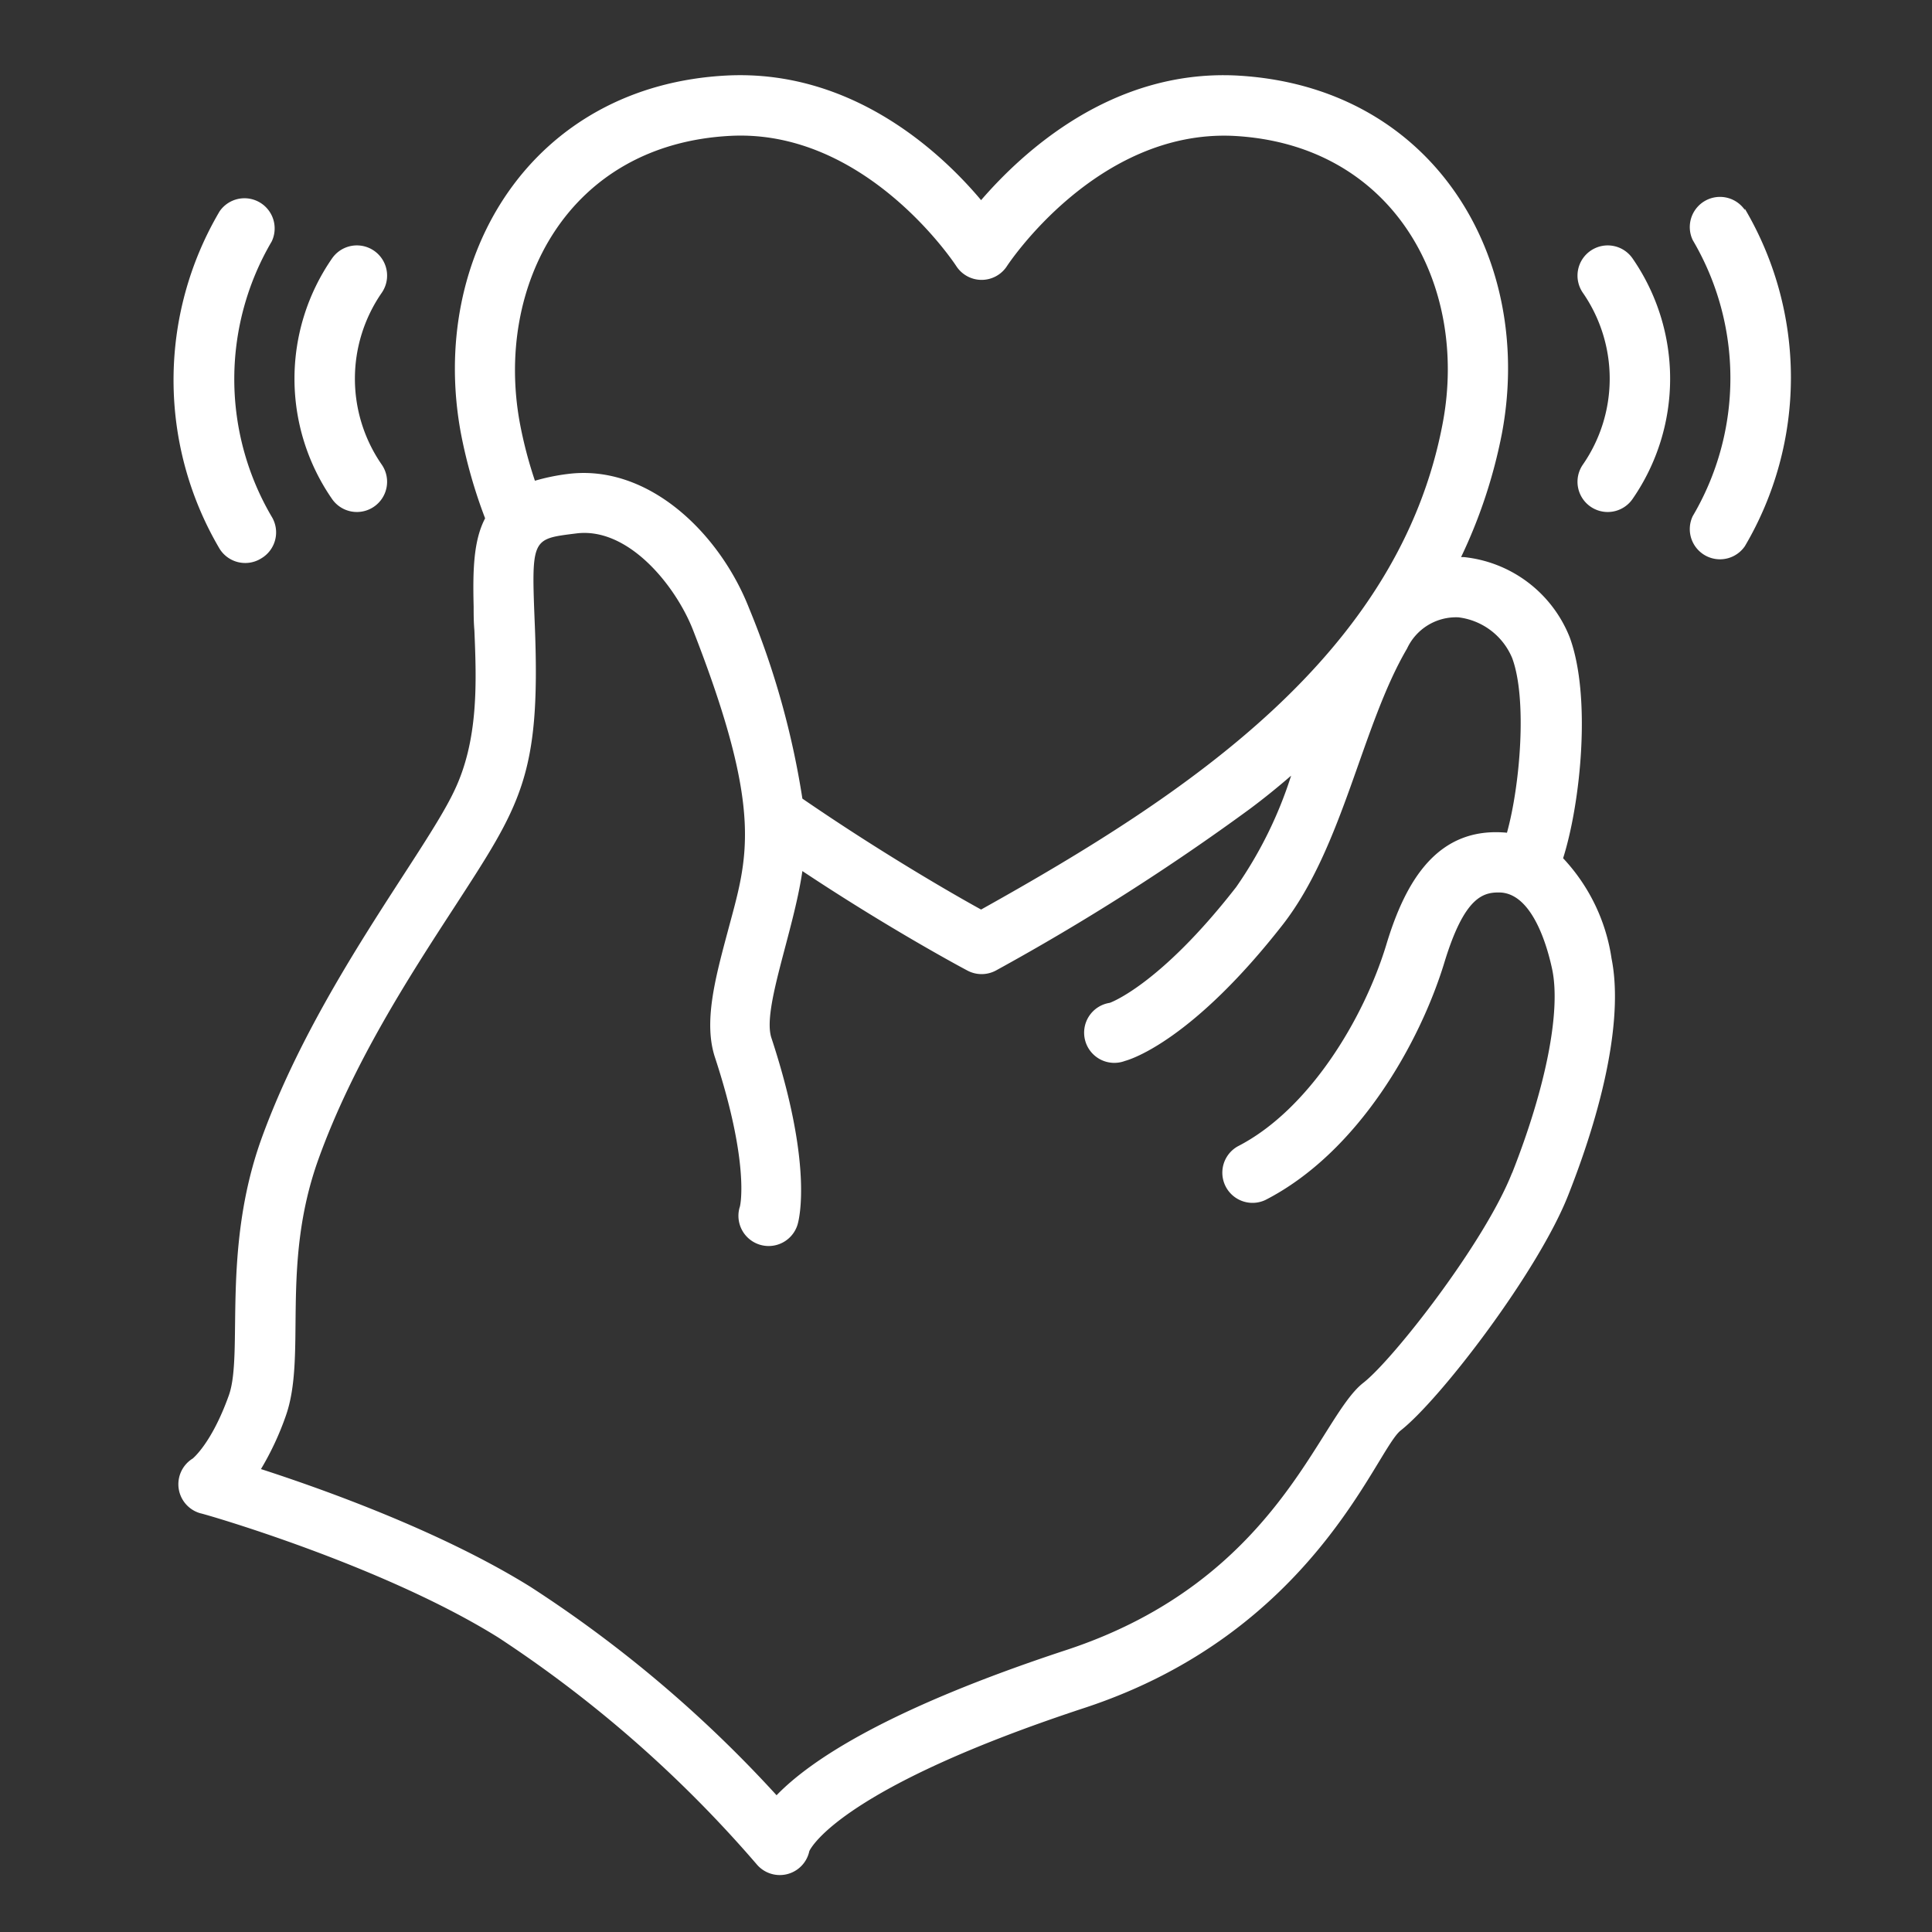 <?xml version="1.0" encoding="UTF-8"?>
<svg xmlns="http://www.w3.org/2000/svg" xmlns:xlink="http://www.w3.org/1999/xlink" xmlns:svgjs="http://svgjs.com/svgjs" version="1.1" width="512" height="512" x="0" y="0" viewBox="0 0 128 128" style="enable-background:new 0 0 512 512" xml:space="preserve" class="">
  <rect x="0" y="0" width="128" height="128" fill="#333333" stroke="none"/>
  <g>
    <path d="M103.56 56.86c1.16-3.67 1.88-10.69.44-14.63a8.48 8.48 0 0 0-7-5.32h-.2a34 34 0 0 0 2.7-8.16C101.7 17.15 95 5.66 81.85 5c-8.22-.37-14.09 5.07-16.85 8.26-2.68-3.19-8.54-8.64-16.78-8.26-13 .63-19.87 12-17.68 23.73a33.49 33.49 0 0 0 1.6 5.61c-.77 1.47-.82 3.43-.76 5.85 0 .51 0 1 .05 1.58.14 3.41.29 7.28-1.36 10.68-2 4.19-9.13 13-12.75 23-2.66 7.41-1.18 14.26-2.16 17-1.15 3.21-2.4 4.18-2.39 4.18a2 2 0 0 0 .51 3.63c.12 0 12 3.4 19.75 8.24a81.79 81.79 0 0 1 17.09 15 2 2 0 0 0 3.5-.86c.17-.36 2.37-4.27 18.27-9.5 15.14-5 19.23-17 20.9-18.36 2.63-2.06 9.12-10.54 11.11-15.6 2.57-6.51 3.59-12.08 2.87-15.67a12.33 12.33 0 0 0-3.21-6.65zM48.41 9c9-.45 14.88 8.53 14.94 8.62a2 2 0 0 0 3.37 0c.06-.09 5.92-9 14.94-8.62 10.69.52 15.64 9.89 13.93 19C92.71 43.37 78.67 52.63 65 60.26c-2-1.1-6.73-3.84-11.84-7.35a55.1 55.1 0 0 0-3.53-12.61c-1.93-4.93-6.64-9.57-12-8.9a13.78 13.78 0 0 0-2.19.45 28.55 28.55 0 0 1-1-3.83C32.78 19 37.59 9.55 48.41 9zm51.77 68.7c-1.82 4.63-7.88 12.37-9.85 13.91-3 2.32-5.62 13.08-19.69 17.71-11.7 3.85-16.9 7.25-19.19 9.62a83.27 83.27 0 0 0-16.31-13.81c-5.9-3.67-13.68-6.45-17.85-7.8a19.18 19.18 0 0 0 1.64-3.51c1.42-4-.37-9.94 2.16-17 2.28-6.34 6-12.09 9-16.7 4.41-6.8 5.73-8.7 5.35-18.52-.24-6-.26-5.88 2.75-6.26 3.45-.43 6.58 3.48 7.72 6.39 4.77 12.21 3.6 15.11 2.3 20-.83 3.1-1.61 6-.84 8.33C49.65 77 49.07 79.88 49 80a2 2 0 0 0 3.85 1.1c.11-.39 1-4-1.74-12.33-.63-1.87 1.46-7 2.05-11.06 5.84 3.88 10.7 6.47 10.93 6.59a2 2 0 0 0 1.89 0 152.79 152.79 0 0 0 16.83-10.71c.94-.7 1.85-1.44 2.73-2.2a27.47 27.47 0 0 1-3.64 7.38c-5.09 6.54-8.38 7.67-8.37 7.67a2 2 0 1 0 1 3.85c.45-.12 4.51-1.41 10.48-9.06 4-5.17 5.21-13.15 8.21-18.26a3.58 3.58 0 0 1 3.4-2.07 4.43 4.43 0 0 1 3.57 2.71c1 2.72.52 8.43-.35 11.56-4.57-.43-6.71 3.14-8 7.44-1.49 4.89-5.11 10.91-9.82 13.33a2 2 0 0 0 1.82 3.56C90 76.34 94.08 69.06 95.69 63.78c1.33-4.37 2.57-4.68 3.7-4.65 2.27.09 3.22 4 3.46 5.16.55 2.77-.44 7.79-2.67 13.43zM105.37 16.62a2 2 0 0 0-.5 2.78 10 10 0 0 1 0 11.38 2 2 0 0 0 3.29 2.28 14 14 0 0 0 0-15.94 2 2 0 0 0-2.79-.5zM115.6 13.91a2 2 0 0 0-3.45 2 18 18 0 0 1 0 18.28 2 2 0 0 0 3.45 2 22 22 0 0 0 0-22.36zM24.79 33.56a2 2 0 0 0 .5-2.78 10 10 0 0 1 0-11.38A2 2 0 0 0 22 17.12a14 14 0 0 0 0 15.94 2 2 0 0 0 2.79.5zM17.3 37a2 2 0 0 0 .7-2.77A18 18 0 0 1 18 16a2 2 0 0 0-3.45-2 22 22 0 0 0 0 22.36 2 2 0 0 0 2.75.64z" fill="#ffffff" data-original="#000000" class=""></path>
  </g>
</svg>
